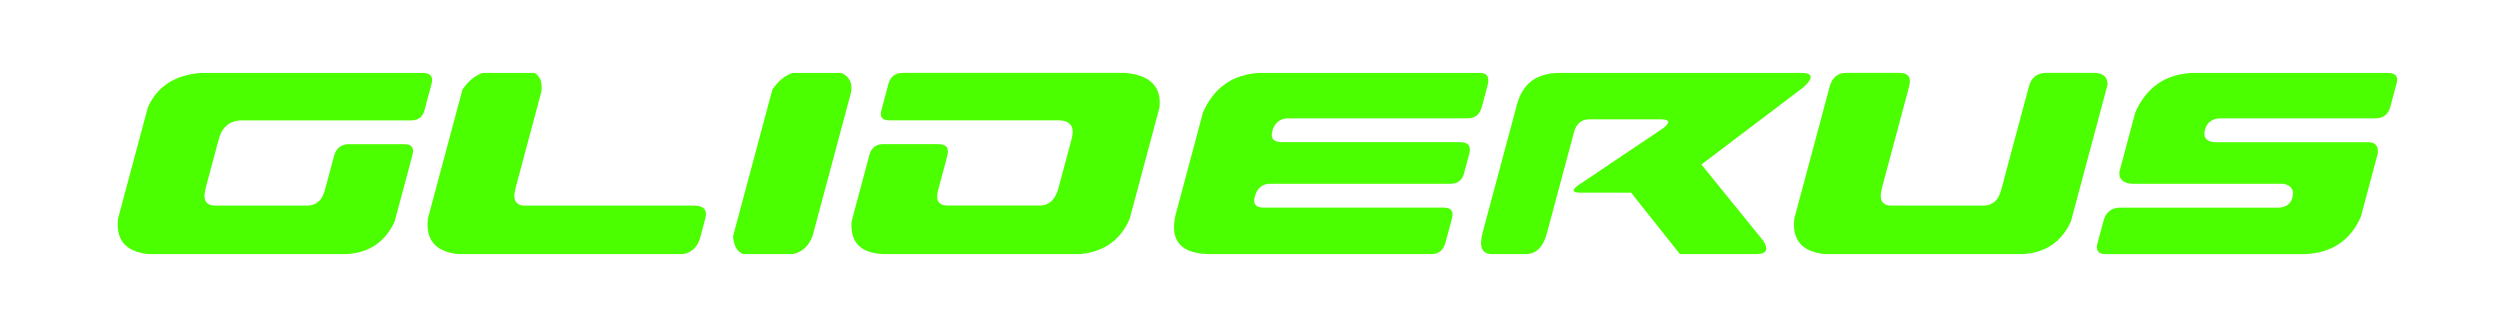 <?xml version="1.0" encoding="UTF-8"?> <!-- Generator: Adobe Illustrator 27.0.1, SVG Export Plug-In . SVG Version: 6.00 Build 0) --> <svg xmlns="http://www.w3.org/2000/svg" xmlns:xlink="http://www.w3.org/1999/xlink" version="1.1" id="Слой_1" x="0px" y="0px" viewBox="0 0 800 100" style="enable-background:new 0 0 800 100;" xml:space="preserve"> <style type="text/css"> .st0{fill:#4BFF00;} </style> <path class="st0" d="M77.63,38.51c-4.01,0-6.55,2-7.62,6.01l-4.18,15.59c-1.02,3.79-0.01,5.68,3.02,5.68h29.32 c2.98,0,4.9-1.62,5.77-4.87l2.94-10.96c0.68-2.54,2.29-3.82,4.84-3.82h17.7c2.33,0,3.18,1.17,2.56,3.49l-5.68,21.2 c-3.02,6.61-8.17,10.1-15.48,10.48H47.48c-7.27-0.76-10.5-4.55-9.7-11.37l9.53-35.57c2.92-6.66,8.56-10.34,16.93-11.04h70.98 c2.54,0,3.5,1.16,2.88,3.49l-2.28,8.53c-0.57,2.11-2.01,3.17-4.34,3.17H77.63z"></path> <path class="st0" d="M171.03,23.33c1.84,1.03,2.57,3.03,2.21,6.01l-8.25,30.78c-1.02,3.79-0.01,5.68,3.02,5.68h0.16h53.92 c3.14,0,4.34,1.38,3.6,4.14l-1.76,6.58c-0.96,2.76-2.77,4.36-5.43,4.79h-71.87c-7.27-0.76-10.5-4.55-9.7-11.37l11.05-41.25 c1.89-2.81,4.08-4.6,6.55-5.36H171.03z"></path> <path class="st0" d="M272.39,29.34l-12.4,46.29c-1.22,3.14-3.33,5.04-6.31,5.68h-15.84c-1.92-0.7-3.01-2.6-3.27-5.68l12.58-46.94 c1.89-2.81,4.08-4.6,6.55-5.36h15.51C271.73,24.41,272.79,26.41,272.39,29.34z"></path> <path class="st0" d="M462.06,66.45c2.33,0,3.18,1.17,2.56,3.49l-2.02,7.55c-0.68,2.55-2.19,3.82-4.51,3.82h-70.65 c-9.53,0-13.27-4.22-11.22-12.67L384.95,36c3.49-7.96,9.49-12.18,18.01-12.67h70.65c2.33,0,3.12,1.38,2.38,4.14l-1.81,6.74 c-0.65,2.44-2.14,3.65-4.47,3.65h-57.33c-2.76,0-4.51,1.38-5.25,4.14c-0.62,2.33,0.44,3.49,3.21,3.49h57.01 c2.54,0,3.48,1.27,2.79,3.82l-1.65,6.17c-0.6,2.22-2.06,3.33-4.38,3.33h-57.66c-2.55,0-4.19,1.38-4.93,4.14 c-0.62,2.33,0.34,3.49,2.88,3.49H462.06z"></path> <path class="st0" d="M607.94,23.33c2.76,0,3.75,1.46,2.97,4.39l-8.68,32.4c-1.02,3.79-0.01,5.68,3.02,5.68h29.32 c2.98,0,4.9-1.62,5.77-4.87l8.9-33.22c0.78-2.92,2.64-4.39,5.56-4.39h15.27c2.92,0,4.37,1.27,4.34,3.82l-11.71,43.69 c-3.02,6.61-8.17,10.1-15.48,10.48h-63.34c-7.27-0.76-10.5-4.55-9.7-11.37l11.32-42.23c0.78-2.92,2.56-4.39,5.32-4.39H607.94z"></path> <path class="st0" d="M682.29,58.82c-2.92-0.22-4.28-1.49-4.09-3.82l5.09-19c3.49-7.96,9.49-12.18,18.01-12.67h62.69 c2.54,0,3.53,1.06,2.97,3.17l-2.07,7.72c-0.65,2.44-2.25,3.65-4.8,3.65h-49.38c-2.76,0-4.47,1.22-5.12,3.65 c-0.62,2.33,0.29,3.65,2.75,3.98h49.38c2.49,0,3.53,1.27,3.12,3.82l-5.35,19.98c-3.28,7.58-9.2,11.59-17.76,12.02h-63.97 c-2.06,0-2.97-0.95-2.73-2.84l2.22-8.28c0.85-2.38,2.46-3.63,4.82-3.74h50.65c2.65,0,4.27-1.08,4.85-3.25 c0.64-2.38-0.3-3.84-2.8-4.39H682.29z"></path> <path class="st0" d="M544.45,52.64l19.9,24.53c0.71,1.19,0.98,2.11,0.8,2.76c-0.23,0.87-1.17,1.33-2.81,1.38h-24.77l-15.61-19.65 h-16.16c-1.62,0-2.36-0.3-2.2-0.89c0.09-0.32,0.47-0.76,1.16-1.3l27.44-18.43c0.96-0.76,1.5-1.35,1.62-1.79 c0.19-0.7-0.61-1.06-2.4-1.06h-22.82c-2.55,0-4.19,1.38-4.93,4.14l-8.66,32.32c-1.19,4.44-3.46,6.66-6.82,6.66h-10.8 c-3.2,0-4.17-2.33-2.92-6.98l10.95-40.85c0.88-3.3,2.4-5.79,4.56-7.47c2.15-1.68,5.03-2.57,8.64-2.68h77.64 c2.38,0,3.42,0.57,3.12,1.71c-0.2,0.76-1.01,1.76-2.43,3L544.45,52.64z"></path> <path class="st0" d="M284.67,38.51c-2.33,0-3.21-1.06-2.64-3.17l2.28-8.53c0.62-2.33,2.21-3.49,4.75-3.49h70.98 c7.99,0.7,11.66,4.39,11.01,11.04l-9.53,35.57c-2.86,6.82-8.12,10.61-15.8,11.37h-63.34c-7.1-0.38-10.39-3.87-9.86-10.48l5.68-21.2 c0.62-2.33,2.1-3.49,4.43-3.49h17.7c2.55,0,3.48,1.27,2.79,3.82l-2.94,10.96c-0.87,3.25,0.18,4.87,3.16,4.87h29.32 c3.03,0,5.06-1.89,6.07-5.68l4.18-15.59c1.07-4.01-0.39-6.01-4.4-6.01H284.67z"></path> </svg> 